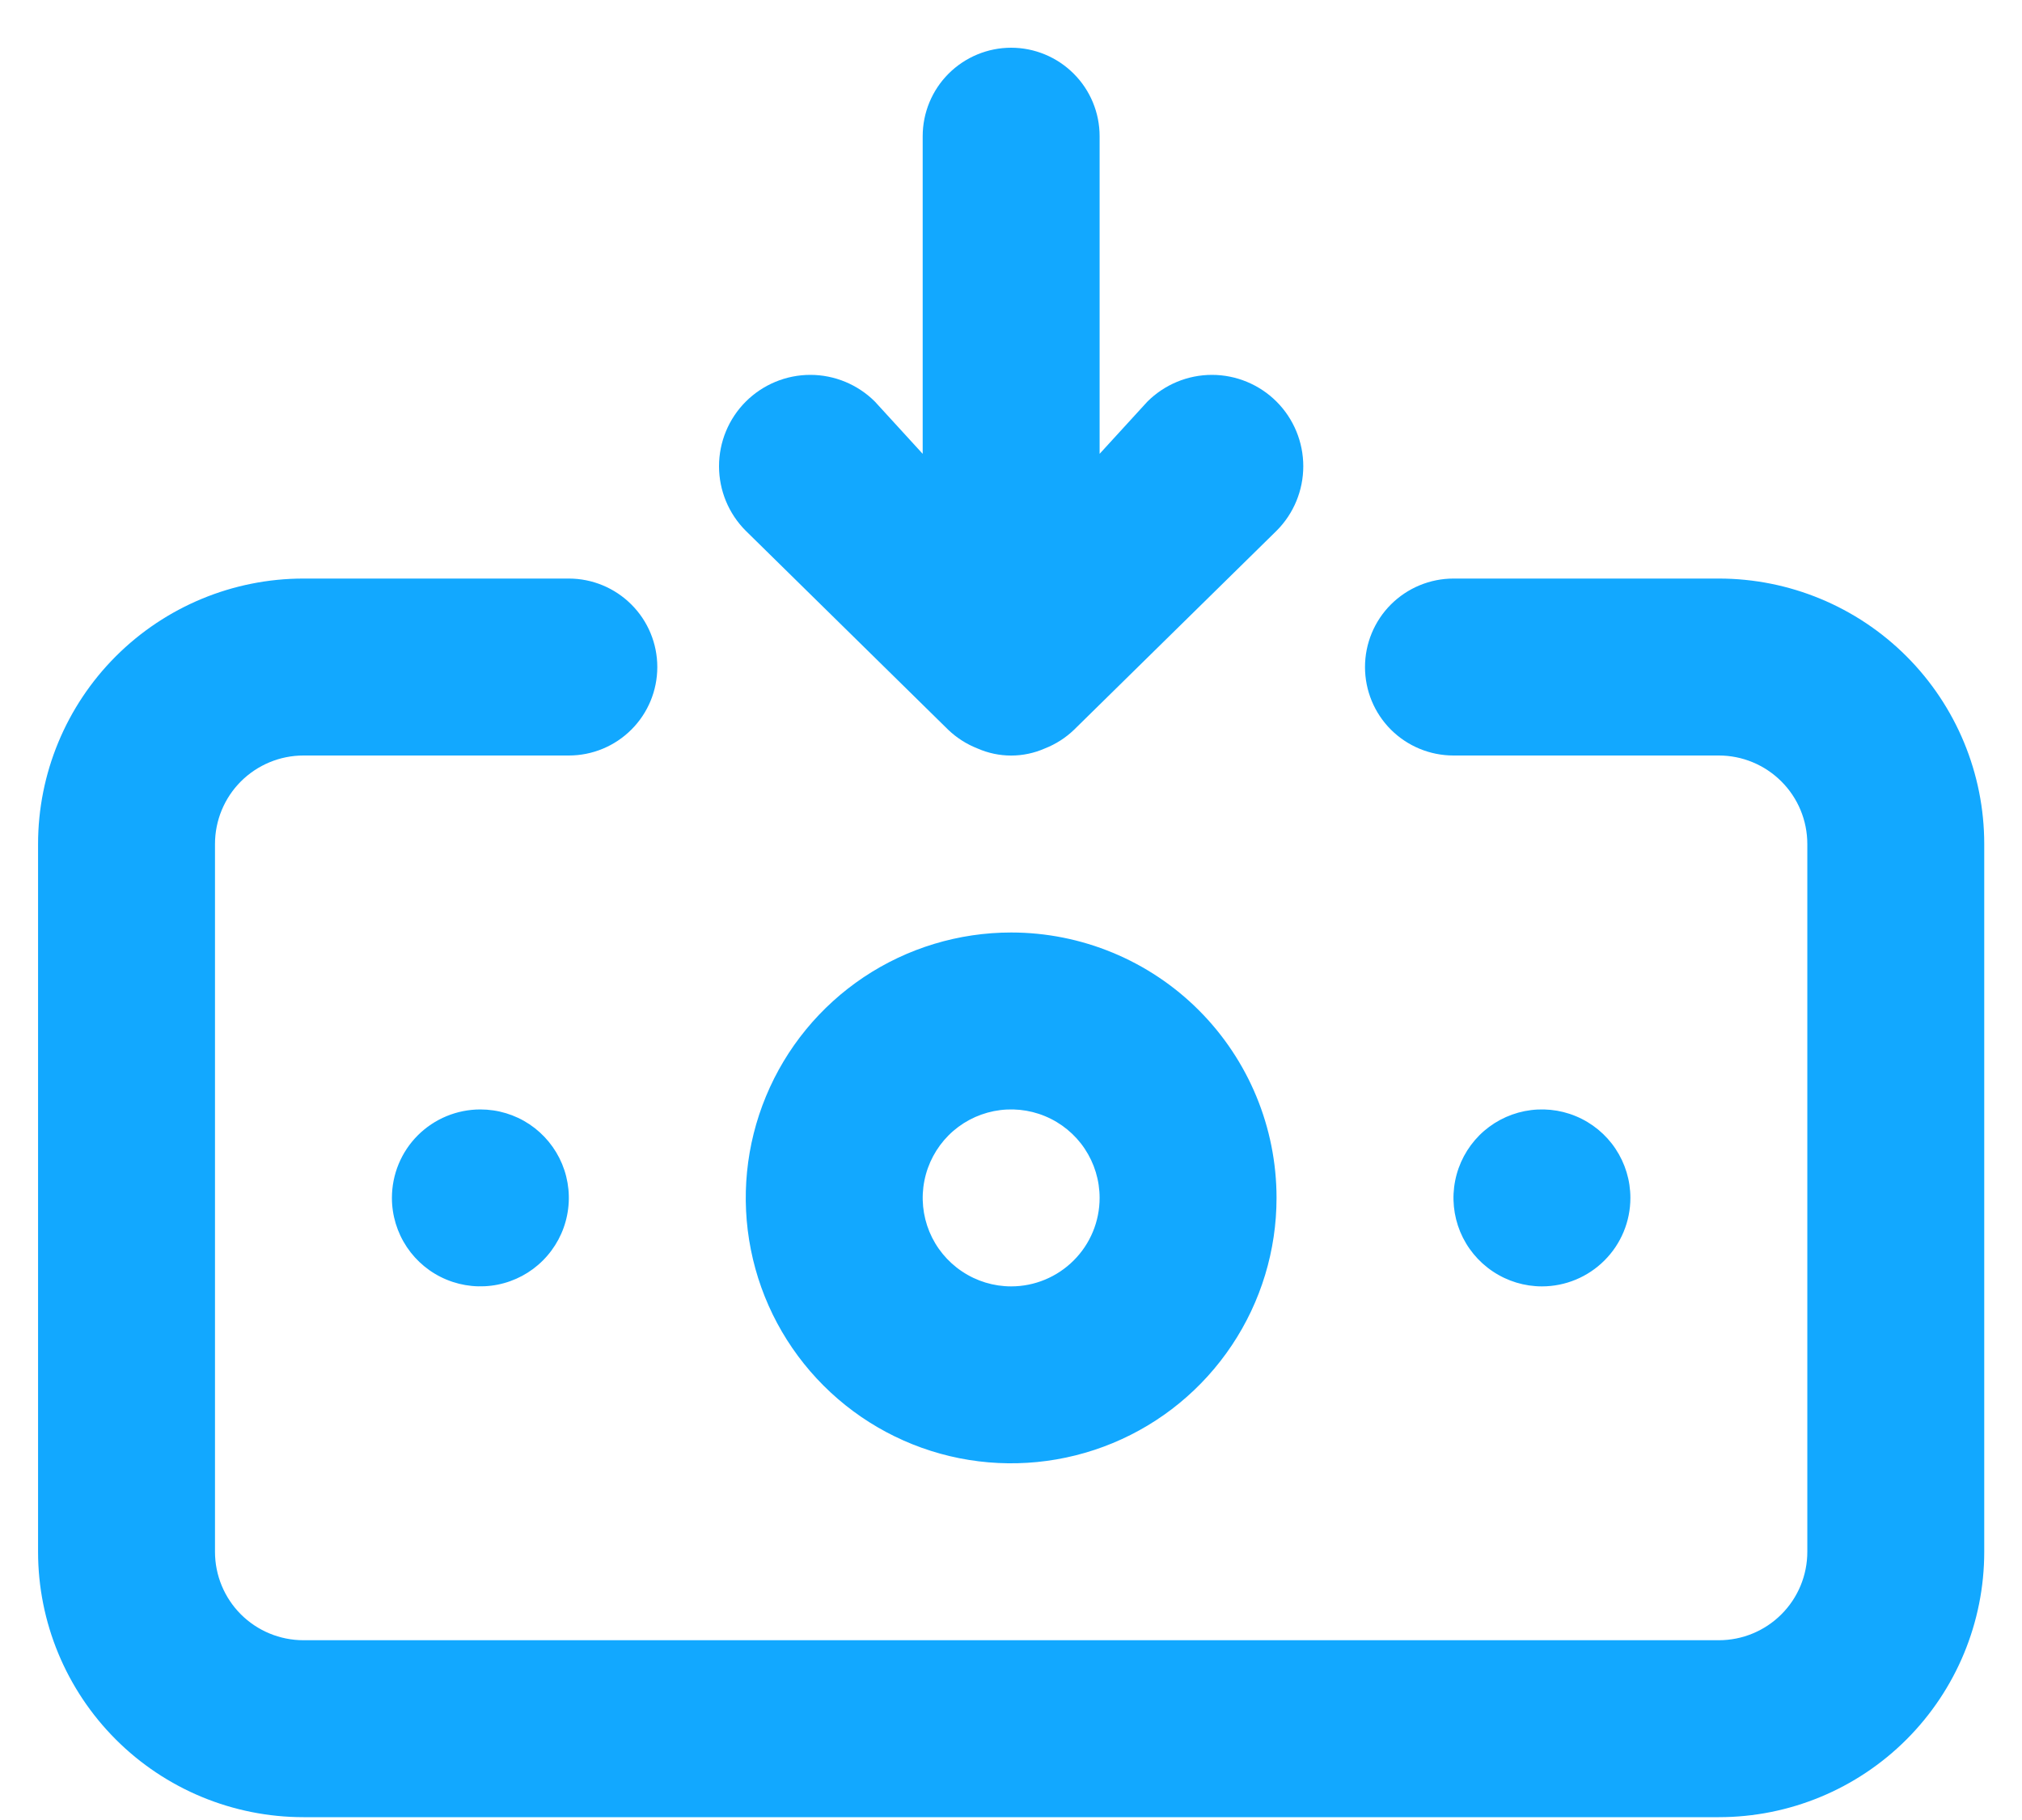<svg width="40" height="36" viewBox="0 0 40 36" fill="none" xmlns="http://www.w3.org/2000/svg">
<path d="M20.003 18.445C18.965 18.445 17.95 18.752 17.086 19.329C16.223 19.906 15.55 20.726 15.153 21.685C14.755 22.645 14.651 23.7 14.854 24.719C15.056 25.737 15.556 26.672 16.291 27.407C17.025 28.141 17.96 28.641 18.979 28.844C19.997 29.046 21.053 28.942 22.012 28.545C22.971 28.148 23.791 27.475 24.368 26.611C24.945 25.748 25.253 24.733 25.253 23.695C25.253 22.302 24.7 20.967 23.715 19.982C22.731 18.998 21.395 18.445 20.003 18.445ZM20.003 25.445C19.657 25.445 19.319 25.342 19.031 25.149C18.743 24.957 18.519 24.684 18.386 24.364C18.254 24.044 18.219 23.692 18.287 23.353C18.354 23.014 18.521 22.702 18.765 22.457C19.01 22.212 19.322 22.046 19.662 21.978C20.001 21.911 20.353 21.945 20.673 22.078C20.992 22.21 21.266 22.434 21.458 22.722C21.65 23.01 21.753 23.348 21.753 23.695C21.753 24.159 21.569 24.604 21.24 24.932C20.912 25.26 20.467 25.445 20.003 25.445ZM18.76 14.437C18.927 14.596 19.123 14.721 19.338 14.805C19.547 14.897 19.774 14.945 20.003 14.945C20.232 14.945 20.459 14.897 20.668 14.805C20.883 14.721 21.079 14.596 21.245 14.437L25.253 10.499C25.592 10.161 25.782 9.701 25.782 9.222C25.782 8.743 25.592 8.283 25.253 7.944C24.914 7.606 24.455 7.415 23.975 7.415C23.496 7.415 23.037 7.606 22.698 7.944L21.753 8.977V2.694C21.753 2.23 21.569 1.785 21.24 1.457C20.912 1.129 20.467 0.944 20.003 0.944C19.539 0.944 19.094 1.129 18.765 1.457C18.437 1.785 18.253 2.23 18.253 2.694V8.977L17.308 7.944C16.969 7.606 16.51 7.415 16.03 7.415C15.551 7.415 15.092 7.606 14.753 7.944C14.414 8.283 14.224 8.743 14.224 9.222C14.224 9.701 14.414 10.161 14.753 10.499L18.76 14.437ZM32.253 23.695C32.253 23.348 32.15 23.01 31.958 22.722C31.766 22.434 31.492 22.21 31.173 22.078C30.853 21.945 30.501 21.911 30.162 21.978C29.822 22.046 29.51 22.212 29.265 22.457C29.021 22.702 28.854 23.014 28.787 23.353C28.719 23.692 28.754 24.044 28.886 24.364C29.019 24.684 29.243 24.957 29.531 25.149C29.819 25.342 30.157 25.445 30.503 25.445C30.967 25.445 31.412 25.26 31.74 24.932C32.069 24.604 32.253 24.159 32.253 23.695ZM34.003 11.444H28.753C28.289 11.444 27.844 11.629 27.515 11.957C27.187 12.285 27.003 12.73 27.003 13.194C27.003 13.659 27.187 14.104 27.515 14.432C27.844 14.76 28.289 14.944 28.753 14.944H34.003C34.467 14.944 34.912 15.129 35.24 15.457C35.569 15.785 35.753 16.23 35.753 16.695V30.695C35.753 31.159 35.569 31.604 35.24 31.932C34.912 32.26 34.467 32.444 34.003 32.444H6.003C5.539 32.444 5.094 32.26 4.765 31.932C4.437 31.604 4.253 31.159 4.253 30.695V16.695C4.253 16.23 4.437 15.785 4.765 15.457C5.094 15.129 5.539 14.944 6.003 14.944H11.253C11.717 14.944 12.162 14.76 12.49 14.432C12.819 14.104 13.003 13.659 13.003 13.194C13.003 12.73 12.819 12.285 12.49 11.957C12.162 11.629 11.717 11.444 11.253 11.444H6.003C4.611 11.444 3.275 11.998 2.291 12.982C1.306 13.967 0.753 15.302 0.753 16.695V30.695C0.753 32.087 1.306 33.422 2.291 34.407C3.275 35.391 4.611 35.944 6.003 35.944H34.003C35.395 35.944 36.731 35.391 37.715 34.407C38.7 33.422 39.253 32.087 39.253 30.695V16.695C39.253 15.302 38.7 13.967 37.715 12.982C36.731 11.998 35.395 11.444 34.003 11.444ZM7.753 23.695C7.753 24.041 7.856 24.379 8.048 24.667C8.24 24.954 8.513 25.179 8.833 25.311C9.153 25.444 9.505 25.478 9.844 25.411C10.184 25.343 10.496 25.177 10.74 24.932C10.985 24.687 11.152 24.375 11.219 24.036C11.287 23.696 11.252 23.345 11.12 23.025C10.987 22.705 10.763 22.432 10.475 22.239C10.187 22.047 9.849 21.945 9.503 21.945C9.039 21.945 8.594 22.129 8.265 22.457C7.937 22.785 7.753 23.23 7.753 23.695Z" fill="#12A8FF"/>
</svg>
